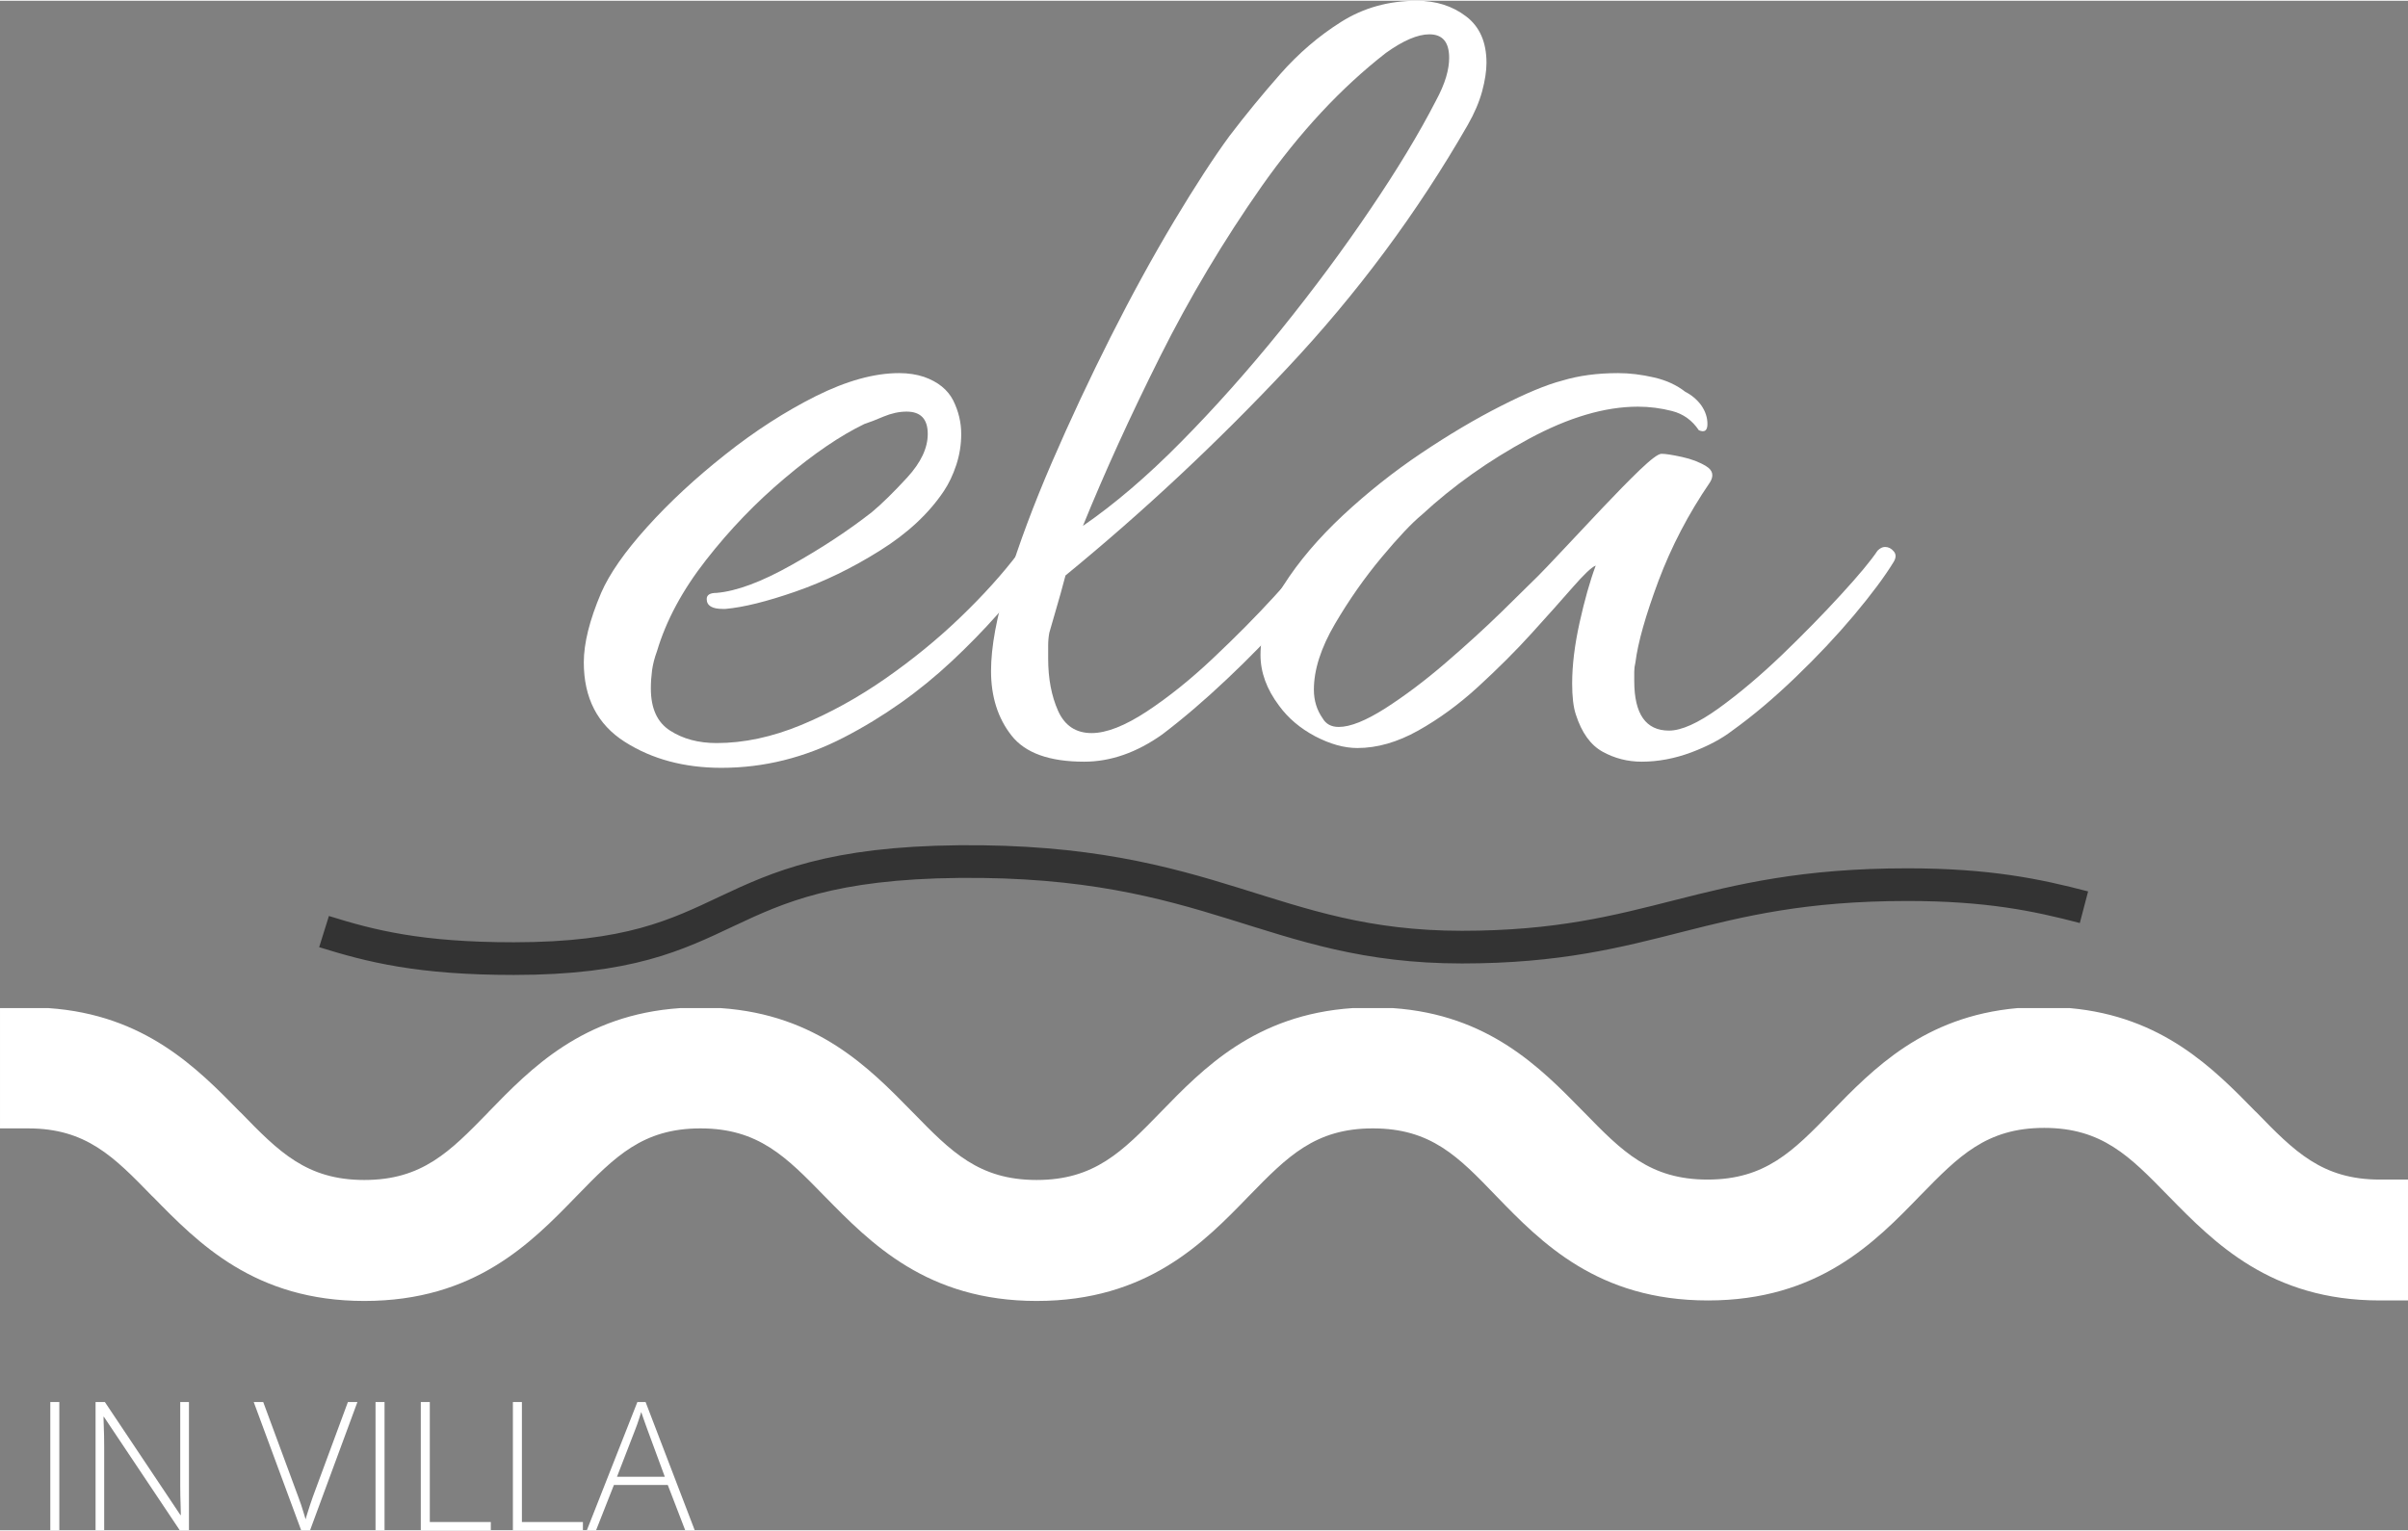 <?xml version="1.0" encoding="UTF-8"?>
<!DOCTYPE svg PUBLIC "-//W3C//DTD SVG 1.1//EN" "http://www.w3.org/Graphics/SVG/1.1/DTD/svg11.dtd">
<!-- Creator: CorelDRAW -->
<svg xmlns="http://www.w3.org/2000/svg" xml:space="preserve" width="500px" height="318px" version="1.1" style="shape-rendering:geometricPrecision; text-rendering:geometricPrecision; image-rendering:optimizeQuality; fill-rule:evenodd; clip-rule:evenodd"
viewBox="0 0 243.15 154.49"
 xmlns:xlink="http://www.w3.org/1999/xlink"
 xmlns:xodm="http://www.corel.com/coreldraw/odm/2003">
 <rect x="0" y="0" width="243.15" height="154.49" fill="#808080" stroke="none"/>
 <defs>
  <style type="text/css">
   <![CDATA[
    .str0 {stroke:#333333;stroke-width:3.3;stroke-miterlimit:22.926}
    .fil1 {fill:none}
    .fil0 {fill:white;fill-rule:nonzero}
   ]]>
  </style>
 </defs>
 <g id="Layer_x0020_1">
  <path class="fil0" d="M72.86 77.48c-3.76,0 -7.02,-0.87 -9.78,-2.63 -2.75,-1.75 -4.13,-4.43 -4.13,-8.02 0,-1.93 0.58,-4.27 1.75,-7.02 0.84,-1.93 2.38,-4.14 4.64,-6.65 2.26,-2.51 4.89,-4.95 7.9,-7.33 3.01,-2.39 6.06,-4.35 9.15,-5.9 3.09,-1.54 5.89,-2.32 8.4,-2.32 0.92,0 1.76,0.13 2.51,0.38 1.42,0.5 2.4,1.3 2.95,2.38 0.54,1.09 0.81,2.22 0.81,3.39 0,1.08 -0.17,2.13 -0.5,3.13 -0.33,1 -0.75,1.88 -1.25,2.63 -1.51,2.26 -3.66,4.27 -6.46,6.02 -2.8,1.76 -5.64,3.14 -8.53,4.14 -2.88,1 -5.24,1.59 -7.08,1.75l-0.25 0c-1.09,0 -1.63,-0.33 -1.63,-1 0,-0.42 0.33,-0.62 1,-0.62 2.01,-0.17 4.54,-1.11 7.59,-2.83 3.05,-1.71 5.74,-3.49 8.08,-5.32 1.01,-0.84 2.2,-2.01 3.58,-3.51 1.38,-1.51 2.07,-2.97 2.07,-4.39 0,-1.51 -0.71,-2.26 -2.14,-2.26 -0.75,0 -1.52,0.17 -2.32,0.5 -0.79,0.34 -1.44,0.59 -1.94,0.75 -2.42,1.17 -5.1,2.99 -8.02,5.46 -2.93,2.46 -5.58,5.22 -7.96,8.27 -2.39,3.05 -4.04,6.13 -4.96,9.22 -0.25,0.67 -0.41,1.31 -0.5,1.94 -0.08,0.63 -0.12,1.23 -0.12,1.82 0,2.01 0.64,3.43 1.94,4.26 1.3,0.84 2.86,1.26 4.7,1.26 2.76,0 5.6,-0.61 8.53,-1.82 2.92,-1.21 5.76,-2.78 8.52,-4.7 2.76,-1.93 5.29,-3.99 7.59,-6.21 2.3,-2.21 4.24,-4.37 5.83,-6.46 0.25,-0.33 0.54,-0.52 0.88,-0.56 0.33,-0.04 0.54,0.02 0.62,0.19 0.34,0.08 0.5,0.31 0.5,0.69 0,0.37 -0.08,0.73 -0.25,1.06 -2.34,3.26 -5.16,6.44 -8.46,9.53 -3.3,3.09 -6.94,5.66 -10.91,7.71 -3.97,2.05 -8.08,3.07 -12.35,3.07z"/>
  <path id="_1" class="fil0" d="M109.47 76.86c-3.51,0 -5.95,-0.88 -7.33,-2.64 -1.38,-1.75 -2.07,-3.93 -2.07,-6.52 0,-2.42 0.56,-5.47 1.69,-9.15 1.13,-3.68 2.61,-7.65 4.45,-11.91 1.84,-4.26 3.83,-8.5 5.96,-12.73 2.13,-4.22 4.26,-8.1 6.39,-11.66 2.13,-3.55 3.99,-6.41 5.58,-8.58 1.59,-2.09 3.3,-4.18 5.14,-6.27 1.84,-2.09 3.89,-3.85 6.15,-5.27 2.25,-1.42 4.8,-2.13 7.64,-2.13 1.93,0 3.58,0.52 4.96,1.57 1.38,1.04 2.07,2.61 2.07,4.7 0,0.83 -0.15,1.8 -0.44,2.88 -0.3,1.09 -0.78,2.22 -1.45,3.39 -5.09,8.86 -11.17,17.05 -18.24,24.57 -7.06,7.52 -14.52,14.5 -22.38,20.94 -0.33,1.25 -0.64,2.38 -0.94,3.38 -0.29,1.01 -0.52,1.8 -0.69,2.39 -0.08,0.42 -0.12,0.85 -0.12,1.31 0,0.46 0,0.9 0,1.32 0,2.01 0.33,3.76 1,5.27 0.67,1.5 1.8,2.25 3.39,2.25 1.5,0 3.36,-0.73 5.58,-2.19 2.21,-1.46 4.45,-3.26 6.7,-5.39 2.26,-2.13 4.31,-4.2 6.15,-6.21 1.83,-2 3.13,-3.55 3.88,-4.64 0.25,-0.25 0.5,-0.37 0.76,-0.37 0.33,0 0.6,0.16 0.81,0.5 0.21,0.33 0.19,0.75 -0.06,1.25 -0.84,1.42 -2.18,3.18 -4.01,5.27 -1.84,2.09 -3.89,4.2 -6.15,6.33 -2.25,2.13 -4.43,3.99 -6.52,5.58 -2.59,1.84 -5.22,2.76 -7.9,2.76zm-0.12 -23.82c3.17,-2.18 6.48,-5 9.9,-8.47 3.43,-3.47 6.79,-7.25 10.1,-11.34 3.3,-4.1 6.31,-8.15 9.02,-12.17 2.72,-4.01 4.91,-7.64 6.59,-10.9 0.5,-0.92 0.85,-1.74 1.06,-2.45 0.21,-0.71 0.31,-1.36 0.31,-1.94 0,-1.59 -0.66,-2.38 -2,-2.38 -1.17,0 -2.63,0.62 -4.39,1.88 -4.51,3.51 -8.69,8 -12.54,13.47 -3.84,5.48 -7.27,11.23 -10.28,17.24 -3.01,6.02 -5.6,11.71 -7.77,17.06z"/>
  <path id="_2" class="fil0" d="M165.77 76.86c-1.42,0 -2.74,-0.34 -3.95,-1.01 -1.21,-0.67 -2.11,-1.92 -2.7,-3.76 -0.25,-0.75 -0.37,-1.8 -0.37,-3.13 0,-1.84 0.25,-3.89 0.75,-6.15 0.5,-2.25 1.04,-4.17 1.63,-5.76 -0.42,0.16 -1.19,0.9 -2.32,2.19 -1.13,1.3 -2.51,2.84 -4.14,4.64 -1.63,1.8 -3.43,3.59 -5.39,5.39 -1.96,1.8 -3.99,3.28 -6.08,4.45 -2.09,1.17 -4.14,1.76 -6.14,1.76 -1.34,0 -2.76,-0.4 -4.27,-1.19 -1.5,-0.8 -2.71,-1.82 -3.63,-3.08 -1.26,-1.67 -1.88,-3.38 -1.88,-5.14 0,-2.25 0.77,-4.59 2.32,-7.02 1.54,-2.42 3.55,-4.78 6.01,-7.08 2.47,-2.3 5.1,-4.39 7.9,-6.27 2.8,-1.88 5.48,-3.47 8.03,-4.76 2.55,-1.3 4.62,-2.16 6.2,-2.57 1.68,-0.51 3.56,-0.76 5.65,-0.76 1.17,0 2.38,0.15 3.63,0.44 1.26,0.29 2.3,0.78 3.14,1.44 0.66,0.34 1.21,0.8 1.63,1.38 0.41,0.59 0.62,1.22 0.62,1.88 0,0.67 -0.29,0.88 -0.87,0.63 -0.67,-1 -1.57,-1.65 -2.7,-1.94 -1.13,-0.29 -2.28,-0.44 -3.45,-0.44 -3.34,0 -7.02,1.09 -11.03,3.26 -4.01,2.17 -7.61,4.72 -10.78,7.65 -1.01,0.83 -2.37,2.27 -4.08,4.32 -1.71,2.05 -3.28,4.29 -4.7,6.71 -1.42,2.42 -2.13,4.64 -2.13,6.64 0,1.09 0.29,2.05 0.88,2.89 0.33,0.58 0.87,0.88 1.63,0.88 1.17,0 2.73,-0.63 4.7,-1.88 1.96,-1.26 3.99,-2.78 6.08,-4.58 2.09,-1.8 3.99,-3.53 5.7,-5.2 1.72,-1.68 2.95,-2.89 3.7,-3.64 0.42,-0.42 1.23,-1.27 2.45,-2.57 1.21,-1.3 2.53,-2.7 3.95,-4.2 1.42,-1.5 2.69,-2.8 3.82,-3.89 1.13,-1.08 1.86,-1.63 2.19,-1.63 0.42,0 1.11,0.11 2.07,0.32 0.96,0.21 1.78,0.52 2.45,0.94 0.67,0.41 0.79,0.96 0.37,1.63 -2.17,3.17 -3.9,6.5 -5.2,9.96 -1.29,3.47 -2.07,6.21 -2.32,8.22 -0.08,0.33 -0.12,0.64 -0.12,0.94 0,0.29 0,0.6 0,0.94 0,3.34 1.17,5.01 3.51,5.01 1.25,0 2.92,-0.75 5.01,-2.25 2.09,-1.51 4.22,-3.31 6.4,-5.4 2.17,-2.09 4.15,-4.11 5.95,-6.08 1.8,-1.96 3.03,-3.44 3.7,-4.45 0.25,-0.25 0.5,-0.37 0.75,-0.37 0.34,0 0.63,0.14 0.88,0.44 0.25,0.29 0.25,0.64 0,1.06 -0.92,1.51 -2.26,3.3 -4.01,5.39 -1.76,2.09 -3.72,4.18 -5.9,6.27 -2.17,2.09 -4.3,3.89 -6.39,5.39 -1.09,0.84 -2.47,1.57 -4.14,2.2 -1.67,0.62 -3.34,0.94 -5.01,0.94z"/>
  <path class="fil1 str0" d="M210.43 91.56c-4.77,-1.25 -9.72,-2.28 -17.84,-2.28 -20.88,0 -25.58,6.31 -44.97,6.31 -19.38,0 -25.11,-8.88 -50.78,-8.64 -25.66,0.25 -21.72,9.8 -44.96,9.8 -9.51,0 -14.42,-1.25 -19.16,-2.73"/>
  <polygon class="fil0" points="5.08,154.49 5.08,141.54 5.99,141.54 5.99,154.49 "/>
  <path id="_1_224" class="fil0" d="M19.08 154.49l-0.93 0 -7.66 -11.46 -0.04 0c0.01,0.32 0.02,0.65 0.03,0.97 0.01,0.33 0.02,0.67 0.03,1.01 0.01,0.35 0.01,0.71 0.01,1.07l0 8.41 -0.87 0 0 -12.95 0.94 0 7.63 11.42 0.04 0c0,-0.26 -0.01,-0.56 -0.02,-0.91 -0.01,-0.34 -0.02,-0.69 -0.03,-1.05 -0.01,-0.36 -0.01,-0.7 -0.01,-1.02l0 -8.44 0.88 0 0 12.95z"/>
  <path id="_2_225" class="fil0" d="M36.09 141.54l-4.78 12.95 -0.9 0 -4.79 -12.95 0.96 0 3.54 9.58c0.1,0.28 0.2,0.55 0.29,0.81 0.08,0.27 0.17,0.52 0.24,0.76 0.08,0.24 0.15,0.47 0.21,0.7 0.06,-0.23 0.12,-0.45 0.2,-0.68 0.07,-0.24 0.15,-0.49 0.24,-0.75 0.09,-0.26 0.18,-0.55 0.29,-0.85l3.54 -9.57 0.96 0z"/>
  <polygon id="_3" class="fil0" points="37.92,154.49 37.92,141.54 38.83,141.54 38.83,154.49 "/>
  <polygon id="_4" class="fil0" points="42.49,154.49 42.49,141.54 43.4,141.54 43.4,153.66 49.56,153.66 49.56,154.49 "/>
  <polygon id="_5" class="fil0" points="51.79,154.49 51.79,141.54 52.7,141.54 52.7,153.66 58.86,153.66 58.86,154.49 "/>
  <path id="_6" class="fil0" d="M69.19 154.49l-1.76 -4.57 -5.44 0 -1.8 4.57 -0.93 0 5.1 -12.95 0.83 0 4.96 12.95 -0.96 0zm-2.06 -5.4l-1.78 -4.83c-0.05,-0.12 -0.11,-0.28 -0.17,-0.47 -0.07,-0.2 -0.14,-0.4 -0.22,-0.62 -0.07,-0.22 -0.14,-0.42 -0.21,-0.62 -0.06,0.21 -0.13,0.41 -0.2,0.62 -0.07,0.21 -0.14,0.41 -0.2,0.6 -0.07,0.19 -0.13,0.36 -0.19,0.51l-1.86 4.81 4.83 0z"/>
  <path class="fil0" d="M240.3 119.07c-5.84,0 -8.64,-2.87 -12.48,-6.82l-0.1 -0.09c-4.22,-4.31 -9.36,-9.57 -18.72,-10.41l-5.29 0c-9.44,0.84 -14.58,6.15 -18.81,10.5 -3.84,3.95 -6.64,6.82 -12.48,6.82 -5.84,0 -8.64,-2.87 -12.49,-6.82l-0.14 -0.14c-4.26,-4.35 -9.49,-9.69 -19.13,-10.36l-4.1 0c-9.82,0.67 -15.08,6.1 -19.35,10.5l-0.05 0.05c-3.84,3.95 -6.65,6.81 -12.48,6.81 -5.84,0 -8.64,-2.86 -12.49,-6.81l-0.14 -0.14c-4.27,-4.36 -9.53,-9.74 -19.26,-10.41l-4.12 0c-9.81,0.67 -15.08,6.1 -19.35,10.5l-0.04 0.05c-3.85,3.95 -6.65,6.81 -12.49,6.81 -5.84,0 -8.64,-2.86 -12.48,-6.81l-0.1 -0.09c-4.31,-4.4 -9.58,-9.79 -19.31,-10.46l-4.9 0 0 12.15 2.85 0c5.84,0 8.64,2.86 12.48,6.81l0.15 0.14c4.55,4.65 10.25,10.48 21.31,10.48 11.16,0 16.85,-5.87 21.41,-10.57l0.05 -0.05c3.84,-3.95 6.64,-6.81 12.48,-6.81 5.84,0 8.64,2.86 12.49,6.81l0.09 0.09c4.61,4.7 10.3,10.53 21.37,10.53 11.15,0 16.85,-5.87 21.4,-10.57l0.05 -0.05c3.85,-3.95 6.65,-6.81 12.49,-6.81 5.88,0 8.64,2.86 12.44,6.81 4.55,4.7 10.25,10.57 21.4,10.57 11.16,0 16.86,-5.87 21.41,-10.57l0.05 -0.05c3.85,-3.94 6.65,-6.81 12.49,-6.81 5.84,0 8.64,2.87 12.48,6.81l0.1 0.1c4.6,4.7 10.3,10.52 21.31,10.52l2.85 0 0 -12.21 -2.85 0z"/>
 </g>
</svg>
